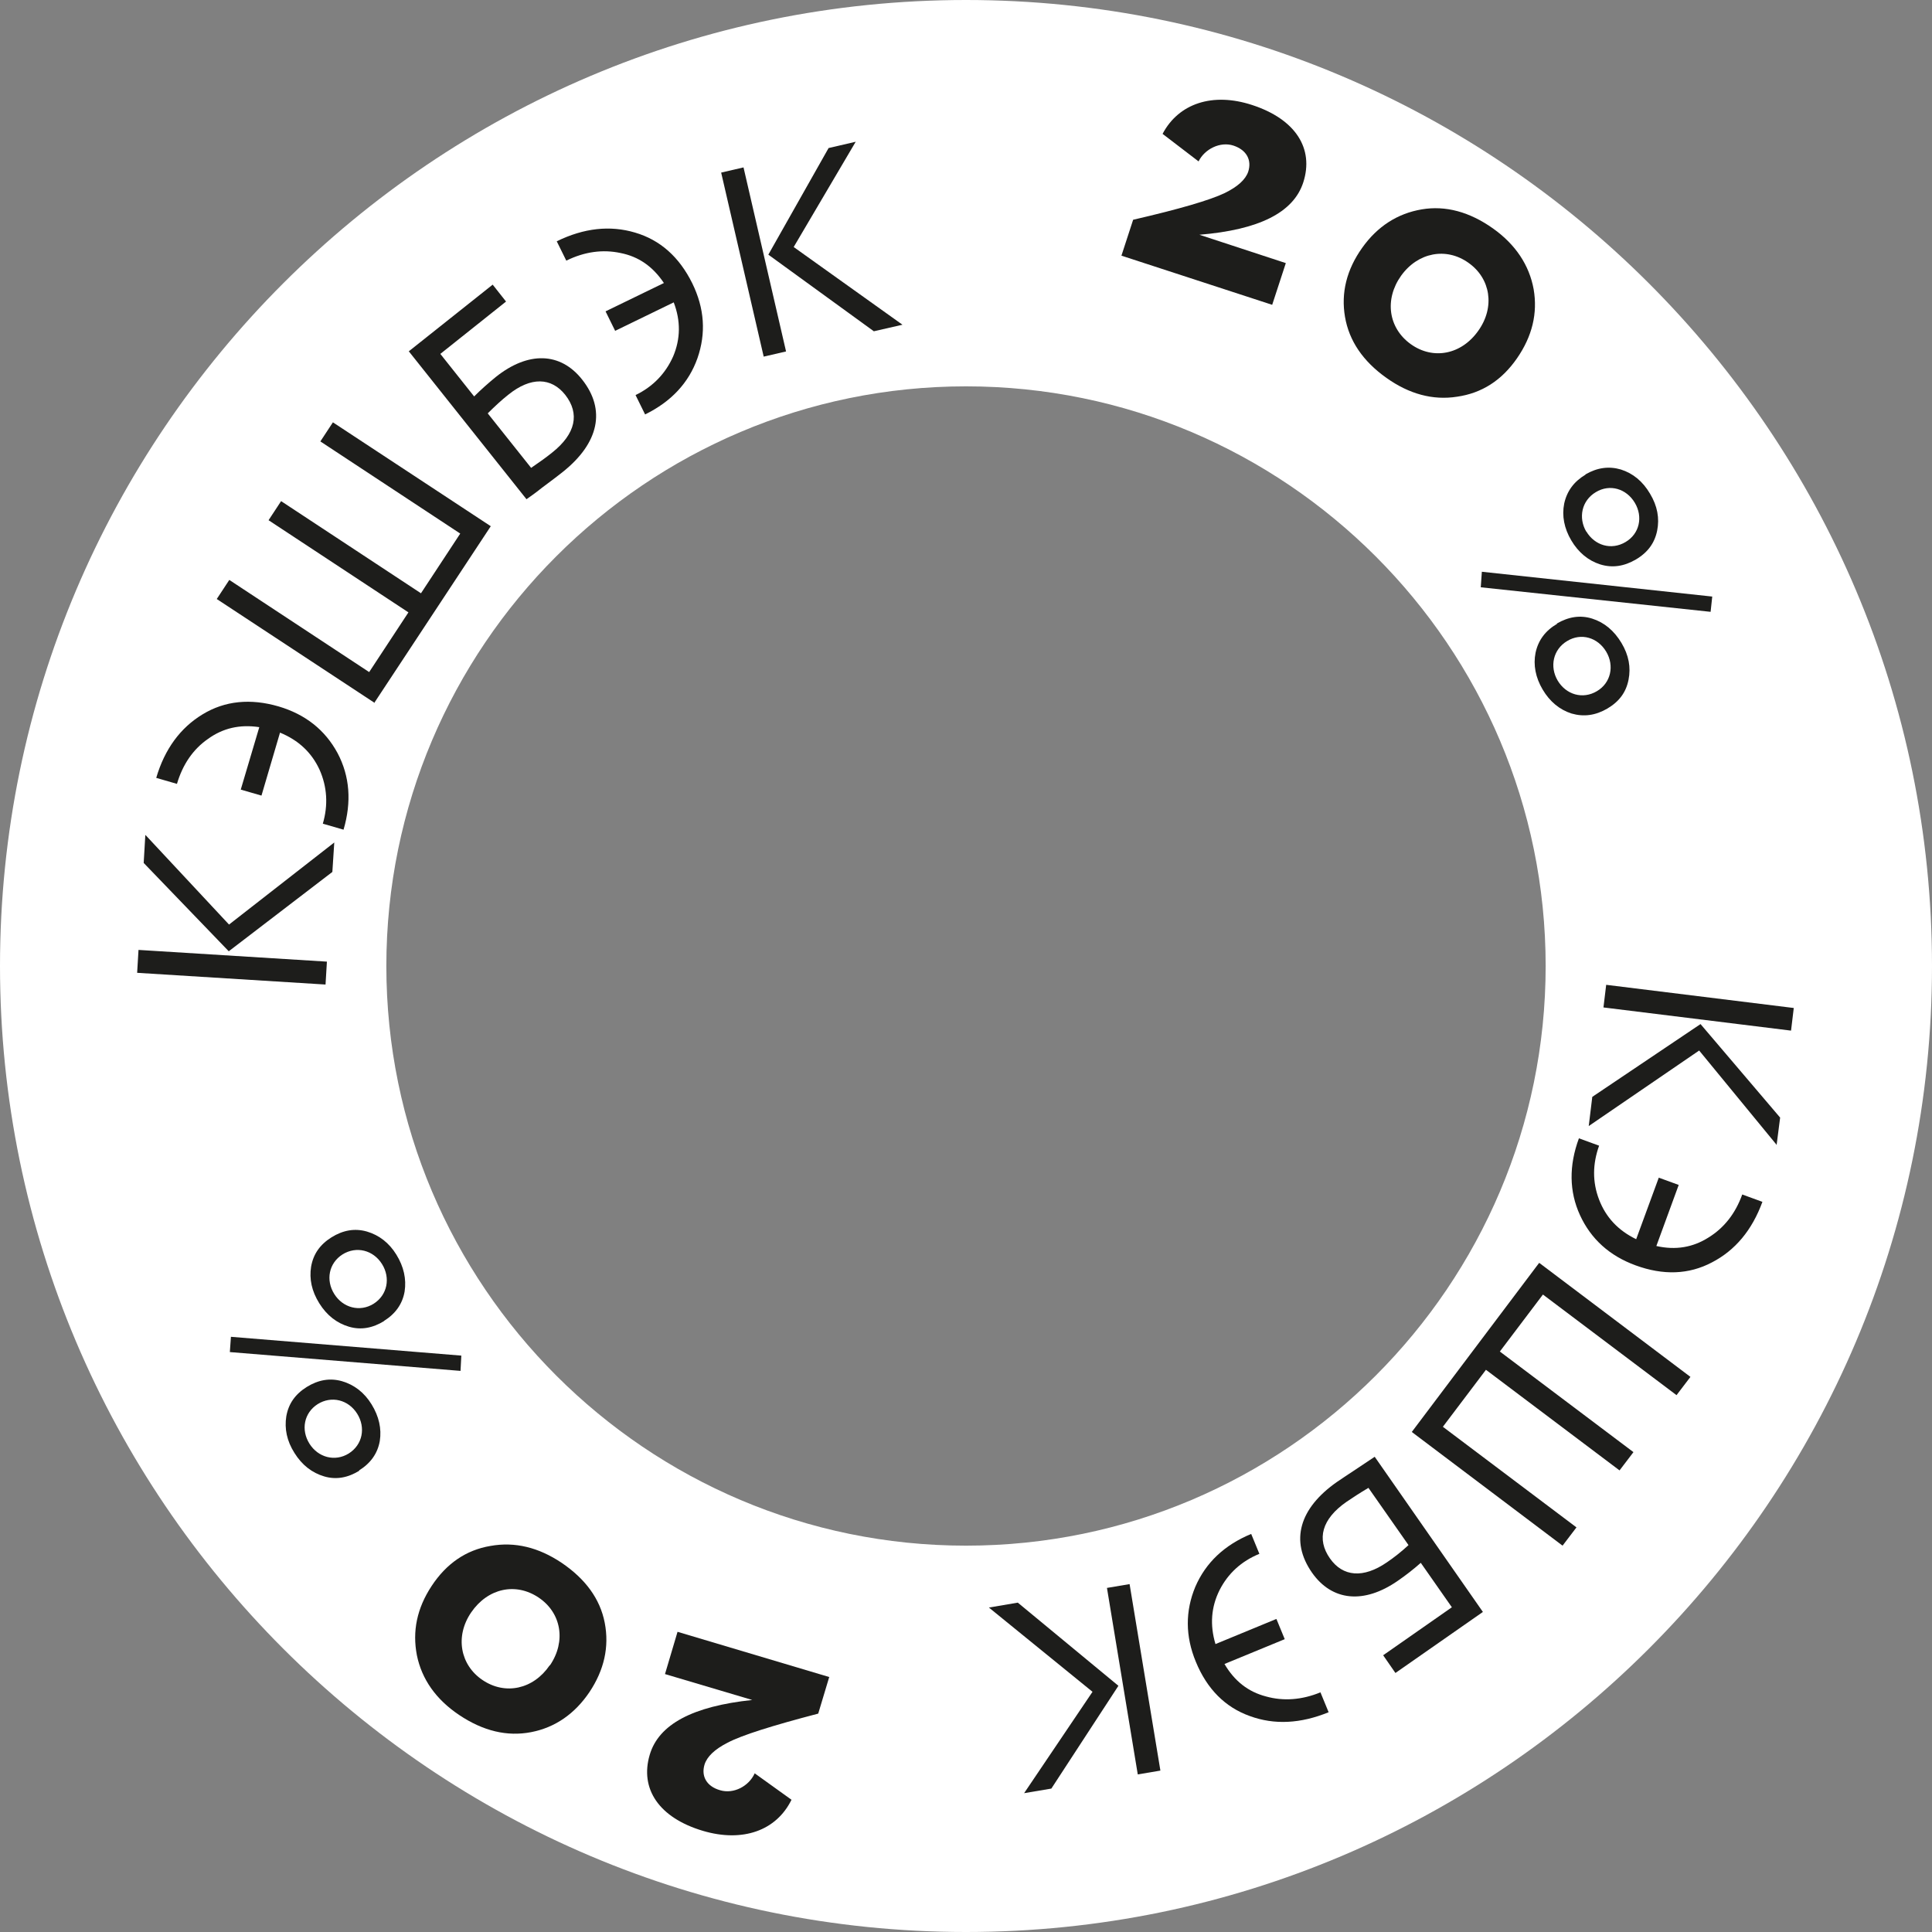 <?xml version="1.0" encoding="UTF-8"?> <svg xmlns="http://www.w3.org/2000/svg" id="_Слой_1" data-name="Слой 1" viewBox="0 0 70.86 70.86"><rect x="0" y="0" width="70.86" height="70.86" fill="#808080" stroke="none"/><defs><style> .cls-1 { fill: #fff; } .cls-2 { fill: #1d1d1b; } </style></defs><path class="cls-1" d="M35.43,70.86C15.89,70.86,0,54.96,0,35.43S15.89,0,35.43,0s35.43,15.89,35.43,35.43-15.89,35.43-35.43,35.43Zm0-56.69c-11.73,0-21.26,9.54-21.26,21.26s9.54,21.26,21.26,21.26,21.26-9.54,21.26-21.26-9.54-21.26-21.26-21.26Z"></path><g><path class="cls-2" d="M5.03,35.68l.05-.84,6.91,.43-.05,.84-6.91-.43Zm.31-5.05l3.06,3.28,3.86-3.01-.07,1.08-3.8,2.91-3.12-3.24,.06-1.02Z"></path><path class="cls-2" d="M9.59,29.18l-.76-.22,.68-2.29c-.72-.11-1.34,.04-1.88,.43-.55,.38-.93,.94-1.14,1.65l-.76-.22c.31-1.06,.89-1.84,1.7-2.33,.82-.5,1.76-.59,2.79-.29,.98,.29,1.7,.86,2.16,1.71,.45,.85,.52,1.79,.22,2.81l-.76-.22c.2-.68,.16-1.35-.12-1.98-.29-.63-.77-1.08-1.45-1.36l-.68,2.31Z"></path><path class="cls-2" d="M13.74,25.78l-5.79-3.81,.46-.7,5.13,3.38,1.44-2.19-5.13-3.38,.46-.7,5.13,3.38,1.44-2.19-5.13-3.38,.46-.7,5.79,3.81-4.28,6.49Z"></path><path class="cls-2" d="M15,12.88l3.07-2.44,.49,.62-2.41,1.92,1.24,1.56c.25-.25,.51-.48,.79-.71,1.2-.96,2.38-.91,3.17,.09,.88,1.11,.62,2.33-.71,3.39-.11,.09-.36,.28-.75,.57-.26,.21-.51,.38-.58,.43l-4.32-5.43Zm2.88,2.27l1.6,2.01c.31-.21,.56-.39,.77-.56,.87-.69,1.02-1.43,.48-2.12-.51-.64-1.26-.67-2.09,0-.24,.19-.49,.42-.75,.68Z"></path><path class="cls-2" d="M22.56,12.13l-.35-.71,2.14-1.04c-.41-.61-.93-.97-1.59-1.1-.65-.14-1.32-.05-1.99,.28l-.35-.71c1-.49,1.96-.59,2.87-.32,.92,.27,1.62,.89,2.1,1.86,.45,.92,.51,1.83,.19,2.75-.32,.9-.96,1.59-1.92,2.06l-.35-.71c.64-.31,1.1-.79,1.38-1.42,.27-.64,.28-1.3,.02-1.98l-2.16,1.05Z"></path><path class="cls-2" d="M26.45,6.33l.82-.19,1.56,6.75-.82,.19-1.56-6.75Zm4.94-1.14l-2.28,3.87,3.99,2.85-1.05,.24-3.87-2.81,2.21-3.91,.99-.23Z"></path><path class="cls-2" d="M41.13,9.38l.43-1.32c1.69-.39,2.82-.72,3.36-.98,.47-.23,.76-.49,.86-.78,.14-.43-.06-.8-.54-.96-.49-.16-1.06,.13-1.28,.58l-1.32-1.01c.59-1.12,1.84-1.53,3.28-1.06,1.6,.52,2.28,1.6,1.88,2.84-.36,1.11-1.63,1.74-3.81,1.92l3.17,1.04-.5,1.53-5.52-1.8Z"></path><path class="cls-2" d="M49.96,9.09c.56-.79,1.3-1.26,2.18-1.41,.88-.15,1.76,.09,2.62,.7,.83,.59,1.33,1.35,1.49,2.23,.15,.88-.05,1.72-.61,2.53-.56,.81-1.29,1.28-2.2,1.41-.89,.14-1.76-.1-2.59-.69-.86-.61-1.37-1.36-1.52-2.24-.15-.88,.06-1.73,.63-2.53Zm1.43,1.02c-.62,.87-.47,1.92,.35,2.51,.82,.59,1.86,.39,2.48-.49,.62-.87,.45-1.92-.36-2.49-.81-.58-1.85-.39-2.47,.47Z"></path><path class="cls-2" d="M54.35,20.97l8.45,.91-.06,.56-8.43-.9,.04-.57Zm2.75,1.9c.43-.25,.86-.32,1.3-.18,.44,.14,.8,.44,1.07,.89s.35,.9,.26,1.35c-.09,.46-.34,.8-.78,1.06-.43,.25-.86,.31-1.31,.18-.44-.14-.8-.44-1.06-.88-.26-.44-.35-.9-.26-1.35,.1-.46,.36-.81,.79-1.06Zm.03,2.09c.31,.52,.92,.7,1.44,.39,.51-.3,.65-.93,.34-1.45-.31-.52-.92-.7-1.43-.39-.52,.31-.65,.94-.35,1.45Zm1.02-7.56c.43-.25,.86-.31,1.3-.18,.44,.14,.8,.43,1.07,.89,.27,.45,.35,.9,.26,1.35-.09,.45-.34,.8-.78,1.06-.43,.25-.86,.32-1.31,.18-.44-.14-.8-.44-1.06-.88-.26-.44-.35-.9-.26-1.35,.1-.46,.36-.81,.78-1.06Zm.03,2.09c.31,.52,.92,.7,1.44,.39,.51-.3,.65-.92,.34-1.44-.31-.52-.92-.7-1.43-.39-.52,.31-.65,.94-.35,1.45Z"></path><path class="cls-2" d="M65.17,42l-2.85-3.47-4.05,2.77,.13-1.07,3.97-2.67,2.92,3.43-.13,1.01Zm.62-5.03l-.1,.83-6.88-.85,.1-.83,6.88,.85Z"></path><path class="cls-2" d="M60.83,43.19l.74,.27-.82,2.24c.71,.16,1.34,.05,1.91-.31,.57-.35,.99-.88,1.24-1.58l.74,.27c-.38,1.04-1,1.78-1.85,2.22-.85,.45-1.79,.48-2.8,.11-.96-.35-1.64-.97-2.04-1.84-.4-.87-.41-1.82-.04-2.82l.74,.27c-.24,.67-.25,1.33,0,1.98,.25,.65,.7,1.13,1.36,1.45l.83-2.26Z"></path><path class="cls-2" d="M56.47,46.33l5.53,4.17-.51,.67-4.9-3.69-1.58,2.09,4.9,3.69-.51,.67-4.9-3.69-1.58,2.09,4.9,3.69-.51,.67-5.53-4.17,4.67-6.2Z"></path><path class="cls-2" d="M54.39,59.12l-3.21,2.24-.45-.65,2.52-1.76-1.14-1.63c-.26,.23-.54,.45-.83,.65-1.26,.88-2.43,.75-3.16-.29-.81-1.16-.47-2.36,.92-3.33,.11-.08,.38-.25,.78-.52,.28-.19,.53-.35,.6-.4l3.96,5.68Zm-2.73-2.45l-1.47-2.1c-.32,.19-.58,.36-.8,.51-.91,.63-1.11,1.37-.61,2.08,.47,.67,1.22,.74,2.09,.14,.25-.17,.52-.38,.79-.63Z"></path><path class="cls-2" d="M46.82,59.39l.3,.73-2.21,.91c.37,.63,.87,1.02,1.52,1.19,.64,.18,1.32,.13,2-.15l.3,.73c-1.03,.42-1.99,.47-2.89,.14-.9-.32-1.57-.99-1.98-1.99-.39-.94-.39-1.86-.02-2.75,.38-.88,1.06-1.53,2.05-1.94l.3,.73c-.66,.27-1.15,.72-1.46,1.33-.31,.62-.36,1.28-.15,1.98l2.23-.92Z"></path><path class="cls-2" d="M37.56,65.77l2.51-3.72-3.8-3.09,1.06-.18,3.69,3.05-2.46,3.77-1.01,.17Zm5-.83l-.83,.14-1.13-6.84,.83-.14,1.13,6.84Z"></path><path class="cls-2" d="M30.41,61.52l-.4,1.33c-1.68,.44-2.8,.79-3.33,1.07-.47,.24-.75,.51-.84,.8-.13,.43,.08,.8,.57,.94,.5,.15,1.06-.15,1.27-.62l1.35,.97c-.56,1.14-1.8,1.57-3.25,1.14-1.61-.48-2.32-1.54-1.95-2.79,.33-1.12,1.58-1.78,3.76-2.01l-3.2-.95,.46-1.55,5.57,1.66Z"></path><path class="cls-2" d="M21.62,62.06c-.54,.8-1.26,1.3-2.14,1.47s-1.76-.04-2.64-.63c-.85-.57-1.37-1.31-1.55-2.19-.17-.88,0-1.72,.54-2.54,.54-.82,1.26-1.32,2.16-1.47,.89-.16,1.76,.05,2.61,.62,.87,.59,1.41,1.32,1.58,2.2,.17,.88-.02,1.73-.56,2.54Zm-1.45-.98c.6-.88,.42-1.93-.42-2.49-.84-.56-1.86-.34-2.47,.55-.6,.88-.4,1.93,.42,2.48,.83,.56,1.86,.34,2.46-.54Z"></path><path class="cls-2" d="M16.89,50.28l-8.46-.69,.04-.56,8.45,.69-.03,.57Zm-3.71,3.66c-.42,.26-.85,.34-1.29,.21-.44-.13-.81-.41-1.09-.86-.28-.44-.37-.89-.3-1.34,.08-.46,.32-.81,.75-1.08,.42-.26,.85-.34,1.3-.21,.44,.13,.81,.41,1.08,.85,.27,.44,.37,.89,.3,1.34-.08,.46-.34,.82-.76,1.08Zm-.08-2.09c-.32-.51-.94-.67-1.45-.35-.5,.32-.62,.94-.3,1.45,.32,.51,.94,.67,1.44,.36,.51-.32,.63-.95,.31-1.46Zm.99-3.4c-.42,.26-.85,.34-1.29,.21-.44-.13-.81-.41-1.09-.86s-.37-.89-.3-1.34c.08-.46,.32-.81,.75-1.08,.42-.26,.85-.34,1.3-.21,.44,.13,.81,.41,1.08,.85,.27,.44,.37,.89,.3,1.35-.08,.46-.34,.82-.76,1.08Zm-.08-2.09c-.32-.51-.94-.67-1.45-.35-.5,.32-.62,.94-.3,1.45,.32,.51,.94,.67,1.44,.36,.51-.32,.63-.95,.31-1.46Z"></path></g></svg> 